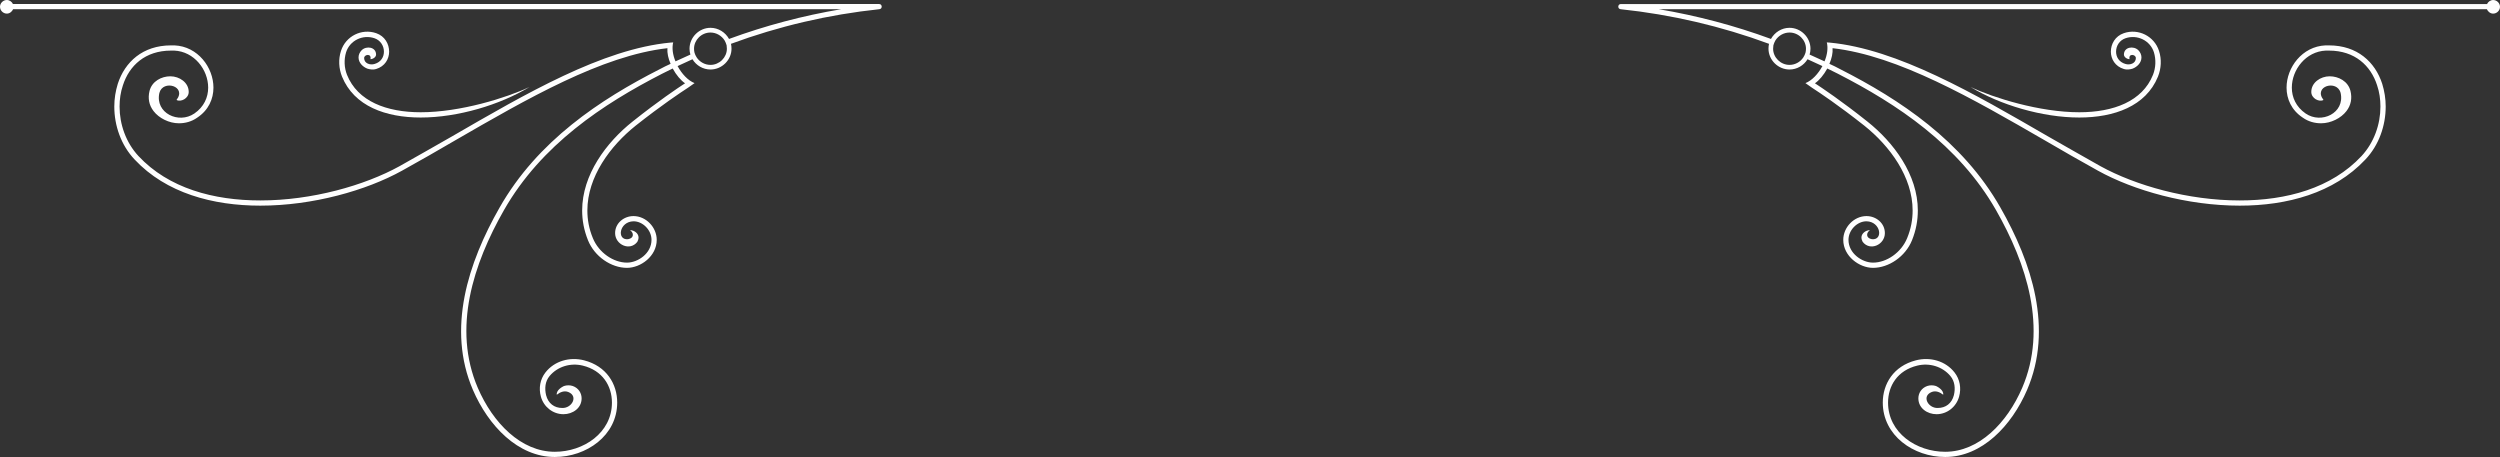 <?xml version="1.0" encoding="utf-8"?>
<!-- Generator: Adobe Illustrator 16.0.0, SVG Export Plug-In . SVG Version: 6.00 Build 0)  -->
<!DOCTYPE svg PUBLIC "-//W3C//DTD SVG 1.1//EN" "http://www.w3.org/Graphics/SVG/1.1/DTD/svg11.dtd">
<svg version="1.1" id="Layer_1" xmlns="http://www.w3.org/2000/svg" xmlns:xlink="http://www.w3.org/1999/xlink" x="0px" y="0px"
	 width="465px" height="85px" viewBox="0 0 465 85" enable-background="new 0 0 465 85" xml:space="preserve">
<rect x="0" y="0" width="465" height="85" fill="#333333" stroke="none"/>
<g>
	<path fill-rule="evenodd" clip-rule="evenodd" fill="#FFFFFF" d="M329.85,8.43c0.09-0.32,0.2-0.6,0.37-0.9
		c0.54-0.87,1.53-1.48,2.63-1.48c1.67,0,3.061,1.37,3.061,3.01c0,0.25-0.03,0.52-0.09,0.75c-0.08,0.3-0.23,0.59-0.41,0.88
		c-0.551,0.83-1.51,1.38-2.561,1.38c-1.66,0-3.05-1.38-3.05-3.01C329.8,8.86,329.82,8.63,329.85,8.43z M301.43,1.71
		c9.471,1,18.75,3.17,27.61,6.44c-0.07,0.29-0.101,0.58-0.101,0.91c0,2.1,1.791,3.87,3.91,3.87c1.4,0,2.67-0.77,3.351-1.91
		c0.92,0.43,1.86,0.85,2.77,1.27c-0.79,1.45-1.92,2.68-3.159,3.17l1.239,0.87c1.4,0.91,4.851,3.2,9.71,7.04
		c4.75,3.79,8.99,9.54,8.99,15.78c0,1.68-0.3,3.4-1.02,5.14c-1.11,2.72-3.84,4.56-6.351,4.56c-2.021,0-4.56-1.709-4.56-4.239
		c0-1.8,1.6-3.45,3.35-3.45c2.68,0.06,3.16,3.561,1.01,3.33c-1.199-0.2-1.06-1.26-0.35-1.68c-0.85,0-1.6,0.64-1.6,1.35
		c0,0.29,0.1,0.59,0.229,0.82c1.37,1.8,4.13,0.539,4.13-1.62c0-1.85-1.62-3.17-3.42-3.17c-2.34,0-4.32,2.1-4.32,4.42
		c0,3.05,2.99,5.21,5.53,5.21c2.94,0,6.03-2.09,7.261-5.141c0.75-1.87,1.079-3.709,1.079-5.529c0-6.66-4.5-12.67-9.39-16.55
		c-4.84-3.85-8.33-6.18-9.75-7.11c0.779-0.52,1.65-1.55,2.3-2.75l1.96,0.97c10.971,5.63,22.46,13.19,29.41,25.35
		c5.72,10.02,9.63,22.01,4.88,33.081c-2.81,6.52-8.04,11.89-14.33,11.89c-5.34,0-10.62-3.53-10.62-9.149
		c0-3.08,1.73-5.98,5.44-6.881c2.25-0.55,4.66,0.16,6.149,1.93c0.851,1.01,0.95,2.33,0.66,3.561c-0.39,1.55-1.529,2.391-3,2.391
		c-1.789,0.069-3.06-2.201-1.13-2.971c0.74-0.29,1.49,0,2.14,0.51c0.131-0.869-1.08-1.51-1.33-1.619
		c-0.529-0.181-1.149-0.181-1.659,0c-1.08,0.389-1.63,1.34-1.63,2.299c0,1.82,1.66,2.94,3.38,2.94c1.95,0,3.68-1.351,4.2-3.29
		c0.43-1.561,0.14-3.199-0.84-4.46c-1.69-2.18-4.561-2.95-7.201-2.271c-4.17,1.07-6.159,4.4-6.159,7.861
		C350.2,81.02,355.93,85,361.8,85c6.87,0,12.37-5.82,15.24-12.48c4.88-11.35,0.91-23.629-4.96-33.909
		c-7.061-12.42-18.74-20.12-29.79-25.74c-0.649-0.36-1.33-0.68-2.021-1c0.431-0.98,0.66-2.01,0.59-2.91
		c12.181,1.38,26.08,9.4,39.5,17.16c3.32,1.94,6.65,3.85,9.871,5.63c6.64,3.68,16.6,6.5,26.35,6.5c8.82,0,17.52-2.33,23.37-8.57
		c2.55-2.68,3.79-6.34,3.79-9.86c0-1.46-0.23-2.88-0.65-4.24c-1.31-4.04-4.63-7.14-9.9-7.14h-0.649c-4.34,0.19-7.24,4.11-7.24,7.86
		c0,2.1,0.91,4.2,3.03,5.59c1.04,0.74,2.24,1.04,3.39,1.04c1.83,0,3.71-0.95,4.72-2.27c0.851-1.1,1.08-2.39,0.75-3.74
		c-0.449-1.82-2.239-2.73-3.869-2.73c-1.7,0-3.42,1.16-3.42,2.91c0,1.2,1.459,1.94,2.27,1.49c-1.98-2.56,2.55-3.85,3.189-1.29
		c0.82,3.72-3.579,5.82-6.51,3.81c-1.789-1.23-2.569-3.01-2.569-4.81c0-3.34,2.61-6.73,6.31-6.89h0.6c4.791,0,7.771,2.78,8.951,6.46
		c0.43,1.26,0.619,2.59,0.619,3.95c0,3.3-1.18,6.69-3.52,9.21c-5.6,5.99-13.971,8.25-22.66,8.25c-9.59,0-19.38-2.78-25.891-6.37
		c-3.199-1.78-6.479-3.69-9.84-5.59c-13.58-7.86-27.899-16.21-40.539-17.4c-0.451,0-0.521-0.06-0.521-0.05c-0.01,0,0,0.01,0,0.01
		c0.25,1.05,0.09,2.3-0.431,3.53c-0.909-0.41-1.819-0.84-2.77-1.26c0.1-0.36,0.16-0.7,0.16-1.09c0-2.11-1.78-3.89-3.9-3.89
		c-1.459,0-2.77,0.84-3.449,2.07c-6.75-2.48-13.75-4.33-20.851-5.53h154.011c0.199,0.46,0.649,0.82,1.17,0.82
		c0.689,0,1.27-0.59,1.27-1.27c0-0.67-0.58-1.26-1.27-1.26c-0.49,0-0.94,0.32-1.141,0.75H301.48
		C300.87,0.75,300.83,1.65,301.43,1.71z"/>
	<path fill="#FFFFFF" d="M386.75,20.88c-7.359,0-15.96-2.68-20.25-4.71c5.46,3.32,13.32,5.69,20.25,5.69c6.49,0,12.38-2.1,14.63-7.6
		c0.61-1.52,0.71-3.24,0.19-4.81c-0.881-2.73-3.84-4.21-6.54-3.28c-1.61,0.55-2.41,2.01-2.41,3.44c0,1.35,0.78,2.74,2.43,3.23
		c0.49,0.16,1.11,0.09,1.61-0.07c0.84-0.32,1.65-1.09,1.65-2.09c0-0.46-0.19-0.95-0.58-1.34c-0.881-0.87-2.681-0.61-2.681,0.81
		c0,0.49,0.62,0.87,1.05,0.85c-0.26-1.11,1.17-0.91,1.17-0.2c0,1-1.109,1.36-1.959,1.09c-1.17-0.35-1.721-1.28-1.721-2.28
		c0-1.07,0.62-2.11,1.76-2.5c2.181-0.74,4.59,0.42,5.28,2.62c0.41,1.36,0.351,2.85-0.17,4.18C398.48,18.85,393.1,20.88,386.75,20.88
		z"/>
</g>
<g>
	<path fill-rule="evenodd" clip-rule="evenodd" fill="#FFFFFF" d="M135.15,8.43c-0.09-0.32-0.2-0.6-0.37-0.9
		c-0.54-0.87-1.53-1.48-2.63-1.48c-1.67,0-3.06,1.37-3.06,3.01c0,0.25,0.03,0.52,0.09,0.75c0.08,0.3,0.23,0.59,0.41,0.88
		c0.55,0.83,1.51,1.38,2.56,1.38c1.66,0,3.05-1.38,3.05-3.01C135.2,8.86,135.18,8.63,135.15,8.43z M163.57,1.71
		c-9.47,1-18.75,3.17-27.61,6.44c0.07,0.29,0.1,0.58,0.1,0.91c0,2.1-1.79,3.87-3.91,3.87c-1.4,0-2.67-0.77-3.35-1.91
		c-0.92,0.43-1.86,0.85-2.77,1.27c0.79,1.45,1.92,2.68,3.16,3.17l-1.24,0.87c-1.4,0.91-4.85,3.2-9.71,7.04
		c-4.75,3.79-8.99,9.54-8.99,15.78c0,1.68,0.3,3.4,1.02,5.14c1.11,2.72,3.84,4.56,6.35,4.56c2.02,0,4.56-1.709,4.56-4.239
		c0-1.8-1.6-3.45-3.35-3.45c-2.68,0.06-3.16,3.561-1.01,3.33c1.2-0.2,1.06-1.26,0.35-1.68c0.85,0,1.6,0.64,1.6,1.35
		c0,0.29-0.1,0.59-0.23,0.82c-1.37,1.8-4.13,0.539-4.13-1.62c0-1.85,1.62-3.17,3.42-3.17c2.34,0,4.32,2.1,4.32,4.42
		c0,3.05-2.99,5.21-5.53,5.21c-2.94,0-6.03-2.09-7.26-5.141c-0.75-1.87-1.08-3.709-1.08-5.529c0-6.66,4.5-12.67,9.39-16.55
		c4.84-3.85,8.33-6.18,9.75-7.11c-0.78-0.52-1.65-1.55-2.3-2.75l-1.96,0.97c-10.97,5.63-22.46,13.19-29.41,25.35
		c-5.72,10.02-9.63,22.01-4.88,33.081c2.81,6.52,8.04,11.89,14.33,11.89c5.34,0,10.62-3.53,10.62-9.149c0-3.08-1.73-5.98-5.44-6.881
		c-2.25-0.55-4.66,0.16-6.15,1.93c-0.85,1.01-0.95,2.33-0.66,3.561c0.39,1.55,1.53,2.391,3,2.391c1.79,0.069,3.06-2.201,1.13-2.971
		c-0.74-0.29-1.49,0-2.14,0.51c-0.13-0.869,1.08-1.51,1.33-1.619c0.53-0.181,1.15-0.181,1.66,0c1.08,0.389,1.63,1.34,1.63,2.299
		c0,1.82-1.66,2.94-3.38,2.94c-1.95,0-3.68-1.351-4.2-3.29c-0.43-1.561-0.14-3.199,0.84-4.46c1.69-2.18,4.56-2.95,7.2-2.271
		c4.17,1.07,6.16,4.4,6.16,7.861C114.8,81.02,109.07,85,103.2,85c-6.87,0-12.37-5.82-15.24-12.48
		c-4.88-11.35-0.91-23.629,4.96-33.909c7.06-12.42,18.74-20.12,29.79-25.74c0.65-0.36,1.33-0.68,2.02-1
		c-0.43-0.98-0.66-2.01-0.59-2.91c-12.18,1.38-26.08,9.4-39.5,17.16c-3.32,1.94-6.65,3.85-9.87,5.63c-6.64,3.68-16.6,6.5-26.35,6.5
		c-8.82,0-17.52-2.33-23.37-8.57c-2.55-2.68-3.79-6.34-3.79-9.86c0-1.46,0.23-2.88,0.65-4.24c1.31-4.04,4.63-7.14,9.9-7.14h0.65
		c4.34,0.19,7.24,4.11,7.24,7.86c0,2.1-0.91,4.2-3.03,5.59c-1.04,0.74-2.24,1.04-3.39,1.04c-1.83,0-3.71-0.95-4.72-2.27
		c-0.85-1.1-1.08-2.39-0.75-3.74c0.45-1.82,2.24-2.73,3.87-2.73c1.7,0,3.42,1.16,3.42,2.91c0,1.2-1.46,1.94-2.27,1.49
		c1.98-2.56-2.55-3.85-3.19-1.29c-0.82,3.72,3.58,5.82,6.51,3.81c1.79-1.23,2.57-3.01,2.57-4.81c0-3.34-2.61-6.73-6.31-6.89h-0.6
		c-4.79,0-7.77,2.78-8.95,6.46c-0.43,1.26-0.62,2.59-0.62,3.95c0,3.3,1.18,6.69,3.52,9.21c5.6,5.99,13.97,8.25,22.66,8.25
		c9.59,0,19.38-2.78,25.89-6.37c3.2-1.78,6.48-3.69,9.84-5.59c13.58-7.86,27.9-16.21,40.54-17.4c0.45,0,0.52-0.06,0.52-0.05
		c0.01,0,0,0.01,0,0.01c-0.25,1.05-0.09,2.3,0.43,3.53c0.91-0.41,1.82-0.84,2.77-1.26c-0.1-0.36-0.16-0.7-0.16-1.09
		c0-2.11,1.78-3.89,3.9-3.89c1.46,0,2.77,0.84,3.45,2.07c6.75-2.48,13.75-4.33,20.85-5.53H2.44c-0.2,0.46-0.65,0.82-1.17,0.82
		C0.58,2.53,0,1.94,0,1.26C0,0.59,0.58,0,1.27,0c0.49,0,0.94,0.32,1.14,0.75h161.11C164.13,0.75,164.17,1.65,163.57,1.71z"/>
	<path fill="#FFFFFF" d="M78.25,20.88c7.36,0,15.96-2.68,20.25-4.71c-5.46,3.32-13.32,5.69-20.25,5.69c-6.49,0-12.38-2.1-14.63-7.6
		c-0.61-1.52-0.71-3.24-0.19-4.81c0.88-2.73,3.84-4.21,6.54-3.28c1.61,0.55,2.41,2.01,2.41,3.44c0,1.35-0.78,2.74-2.43,3.23
		c-0.49,0.16-1.11,0.09-1.61-0.07c-0.84-0.32-1.65-1.09-1.65-2.09c0-0.46,0.19-0.95,0.58-1.34c0.88-0.87,2.68-0.61,2.68,0.81
		c0,0.49-0.62,0.87-1.05,0.85c0.26-1.11-1.17-0.91-1.17-0.2c0,1,1.11,1.36,1.96,1.09c1.17-0.35,1.72-1.28,1.72-2.28
		c0-1.07-0.62-2.11-1.76-2.5c-2.18-0.74-4.59,0.42-5.28,2.62c-0.41,1.36-0.35,2.85,0.17,4.18C66.52,18.85,71.9,20.88,78.25,20.88z"
		/>
</g>
</svg>
